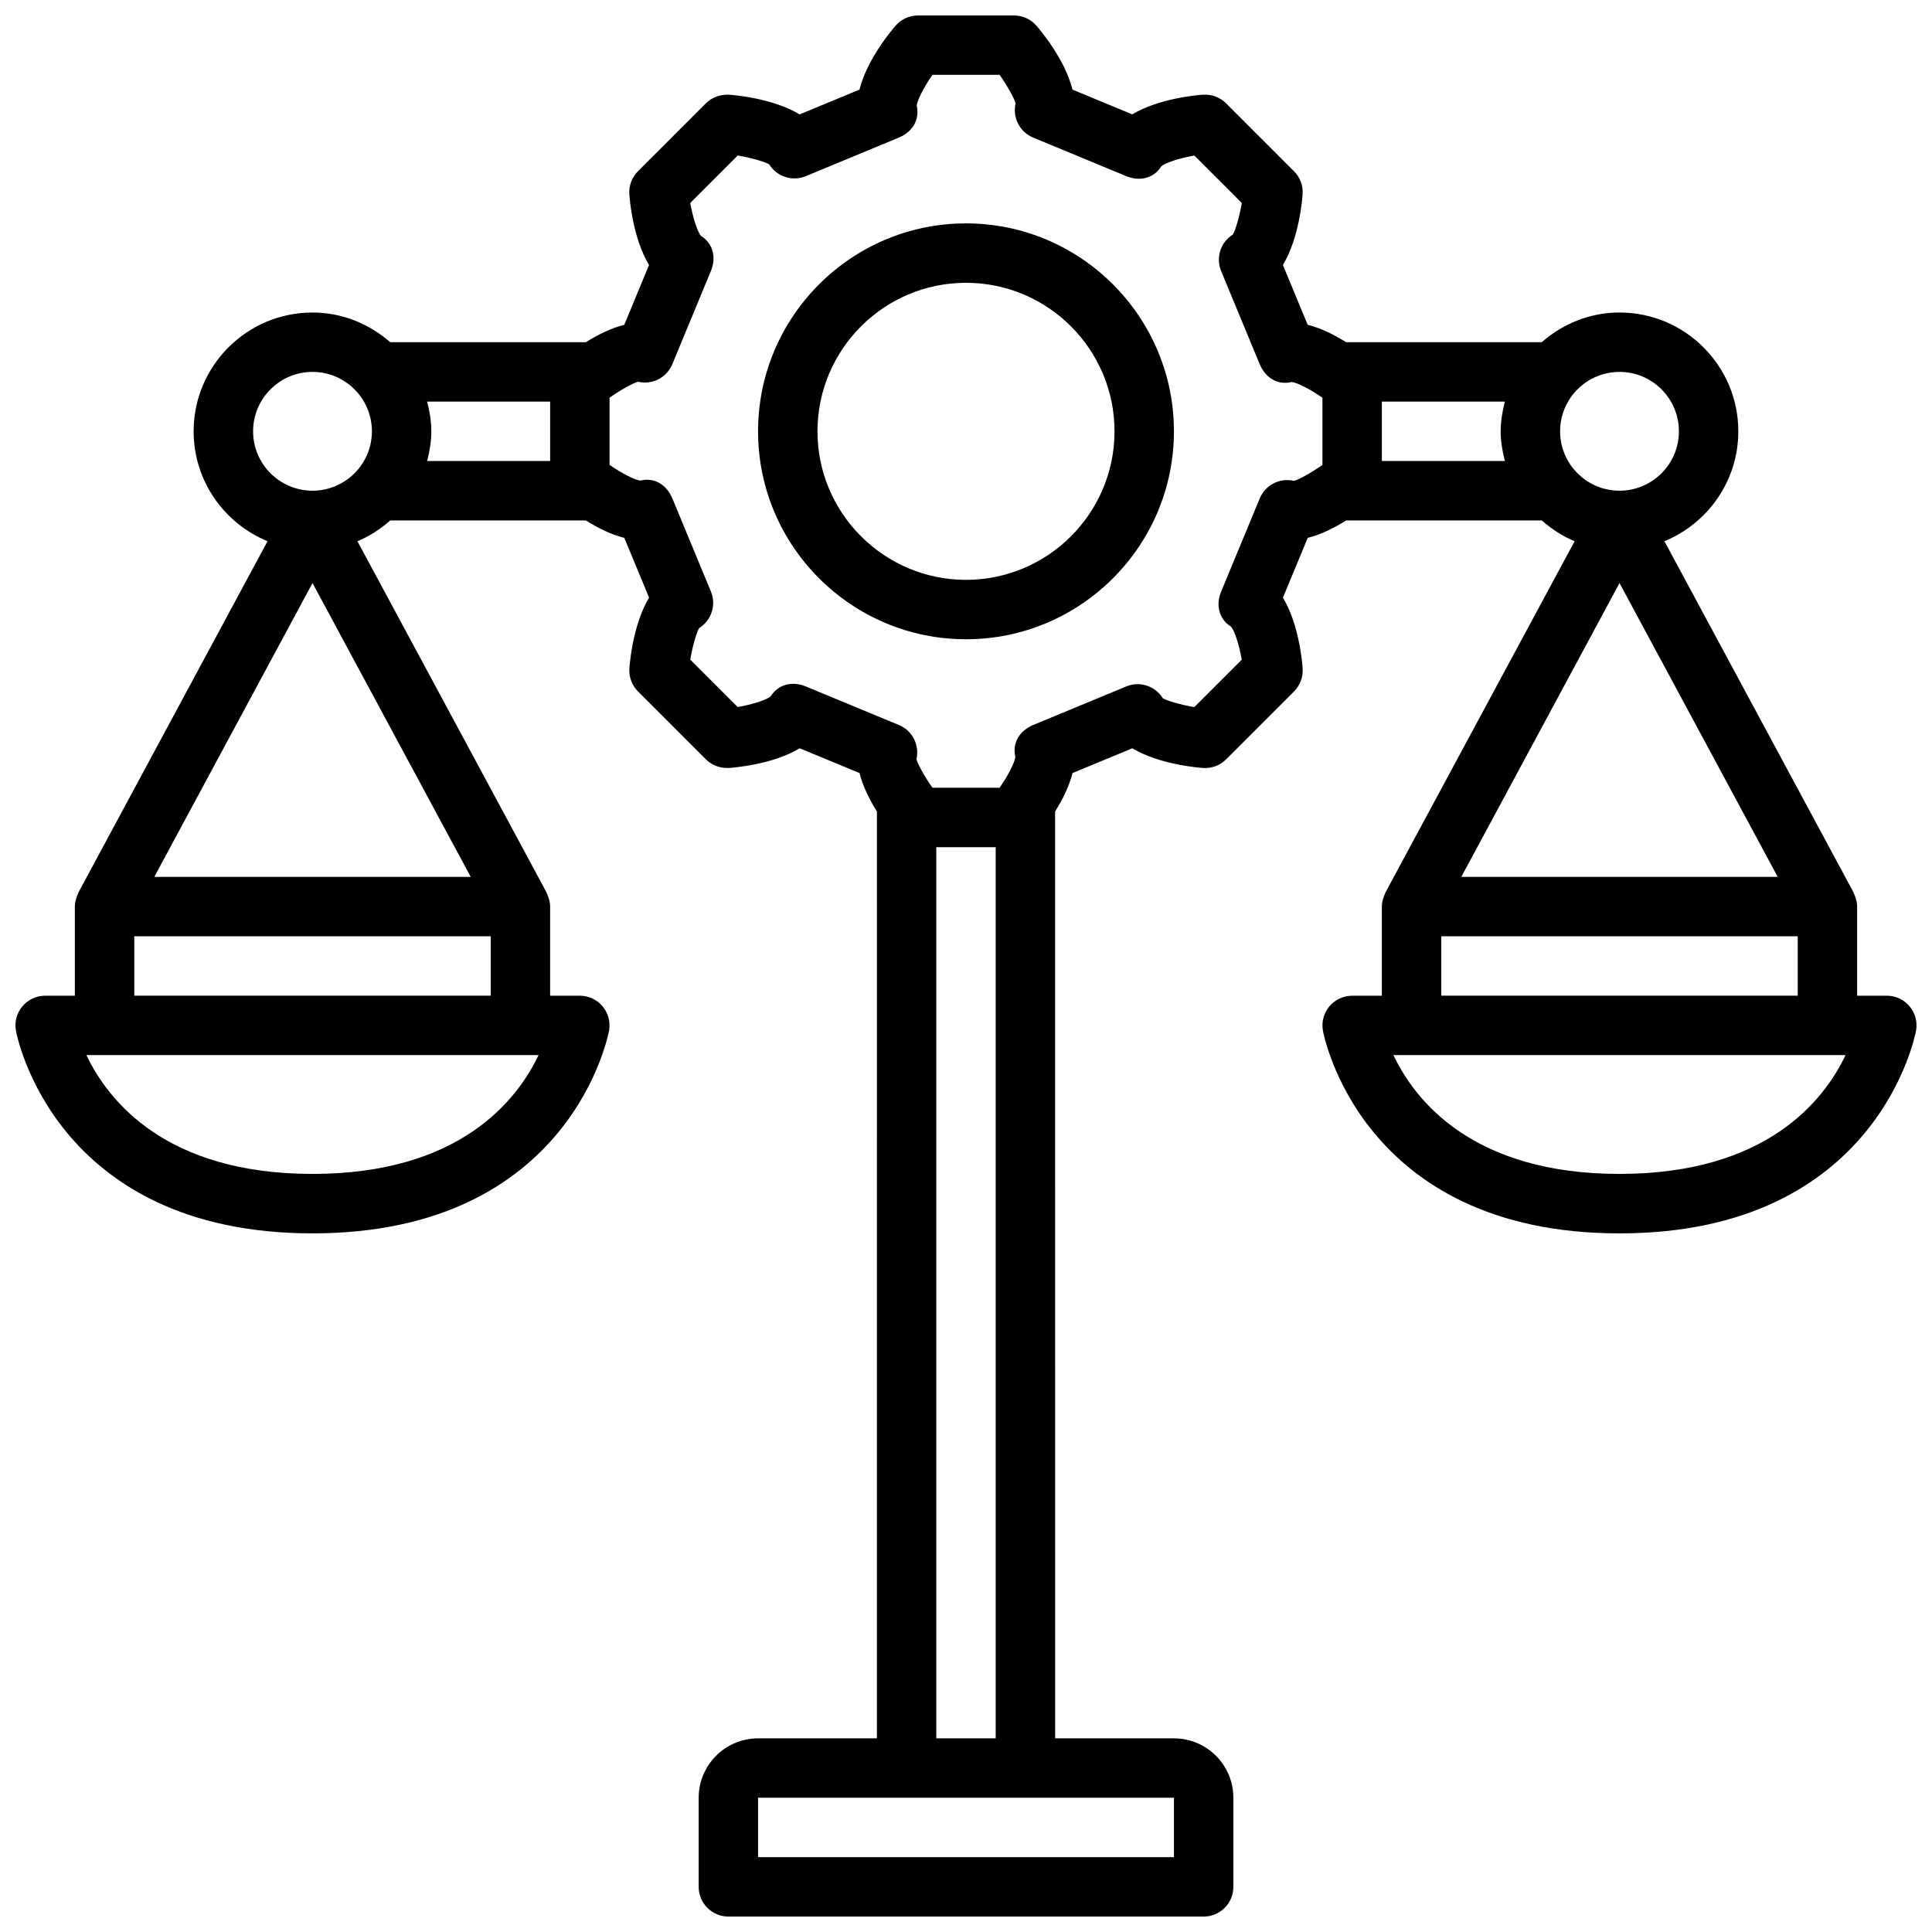 <?xml version="1.0" encoding="UTF-8"?>
<!-- Uploaded to: ICON Repo, www.svgrepo.com, Generator: ICON Repo Mixer Tools -->
<svg width="800px" height="800px" version="1.1" viewBox="144 144 512 512" xmlns="http://www.w3.org/2000/svg">
 <defs>
  <clipPath id="a">
   <path d="m148.09 148.09h503.81v503.81h-503.81z"/>
  </clipPath>
 </defs>
 <g clip-path="url(#a)">
  <path d="m650.04 410.66c-1.496-1.77-3.695-2.785-6.008-2.785h-7.871v-23.617c0-0.938-0.219-1.844-0.551-2.715-0.07-0.195-0.133-0.387-0.219-0.574-0.062-0.141-0.094-0.301-0.164-0.434l-50.137-93.109c11.465-4.707 19.582-15.965 19.582-29.121 0-17.367-14.121-31.488-31.488-31.488-7.91 0-15.066 3.031-20.609 7.871h-51.844c-2.953-1.852-6.519-3.707-10.18-4.613l-6.566-15.848c4.289-7.109 5.125-17.312 5.219-18.766 0.156-2.266-0.676-4.488-2.289-6.094l-17.988-17.988c-1.605-1.613-3.793-2.41-6.102-2.289-1.449 0.102-11.652 0.938-18.758 5.219l-15.848-6.566c-1.992-8.055-8.621-15.863-9.574-16.957-1.484-1.703-3.648-2.688-5.926-2.688h-25.441c-2.273 0-4.434 0.984-5.926 2.691-0.961 1.102-7.582 8.902-9.574 16.957l-15.855 6.566c-7.109-4.281-17.312-5.117-18.758-5.219-2.266-0.078-4.496 0.684-6.102 2.289l-17.988 17.988c-1.605 1.605-2.441 3.824-2.289 6.094 0.094 1.457 0.93 11.652 5.219 18.766l-6.566 15.848c-3.66 0.906-7.227 2.762-10.18 4.613h-51.844c-5.535-4.84-12.691-7.871-20.609-7.871-17.367 0-31.488 14.121-31.488 31.488 0 13.152 8.117 24.41 19.586 29.117l-50.121 93.102c-0.07 0.141-0.102 0.293-0.164 0.434-0.086 0.188-0.148 0.379-0.219 0.574-0.34 0.883-0.562 1.785-0.562 2.723v23.617h-7.871c-2.312 0-4.512 1.016-6.008 2.785-1.496 1.77-2.133 4.102-1.754 6.383 0.086 0.531 9.762 53.809 78.609 53.809s78.523-53.277 78.609-53.812c0.379-2.281-0.262-4.613-1.754-6.383-1.496-1.773-3.691-2.781-6.004-2.781h-7.871v-23.617c0-0.938-0.219-1.844-0.551-2.715-0.07-0.195-0.133-0.387-0.219-0.574-0.062-0.141-0.094-0.301-0.164-0.434l-50.137-93.109c3.227-1.324 6.117-3.234 8.707-5.504h51.844c2.953 1.852 6.519 3.707 10.18 4.613l6.566 15.848c-4.289 7.109-5.125 17.312-5.219 18.766-0.156 2.266 0.676 4.488 2.289 6.094l17.988 17.988c1.605 1.605 3.793 2.394 6.102 2.289 1.449-0.102 11.652-0.938 18.758-5.219l15.848 6.566c0.906 3.652 2.762 7.227 4.613 10.172l-0.008 245.64h-31.488c-8.684 0-15.742 7.062-15.742 15.742v23.617c0 4.352 3.527 7.871 7.871 7.871h125.95c4.344 0 7.871-3.519 7.871-7.871v-23.617c0-8.684-7.062-15.742-15.742-15.742h-31.488l-0.004-245.64c1.852-2.953 3.707-6.519 4.613-10.172l15.848-6.566c7.109 4.281 17.312 5.117 18.758 5.219 2.348 0.141 4.496-0.684 6.102-2.289l17.988-17.988c1.605-1.605 2.441-3.824 2.289-6.094-0.094-1.457-0.93-11.652-5.219-18.766l6.566-15.848c3.66-0.906 7.227-2.762 10.18-4.613h51.844c2.59 2.258 5.481 4.18 8.707 5.504l-50.145 93.105c-0.07 0.141-0.102 0.293-0.164 0.434-0.086 0.188-0.148 0.379-0.219 0.574-0.344 0.883-0.562 1.785-0.562 2.723v23.617h-7.871c-2.312 0-4.512 1.016-6.008 2.785s-2.133 4.102-1.754 6.383c0.086 0.531 9.762 53.809 78.609 53.809s78.523-53.277 78.609-53.812c0.387-2.285-0.258-4.613-1.754-6.379zm-61.113-152.36c0 8.684-7.062 15.742-15.742 15.742-8.684 0-15.742-7.062-15.742-15.742 0-8.684 7.062-15.742 15.742-15.742 8.684 0 15.742 7.062 15.742 15.742zm-78.719-7.871h32.605c-0.66 2.535-1.117 5.141-1.117 7.871s0.457 5.336 1.117 7.871l-32.605 0.004zm-253.02 0h32.605v15.742h-32.605c0.66-2.531 1.117-5.137 1.117-7.871 0-2.731-0.457-5.336-1.117-7.871zm-30.371-7.871c8.684 0 15.742 7.062 15.742 15.742 0 8.684-7.062 15.742-15.742 15.742-8.684 0-15.742-7.062-15.742-15.742 0-8.68 7.062-15.742 15.742-15.742zm0 55.961 41.93 77.863h-83.855zm0 156.58c-38.957 0-54.215-19.484-59.914-31.488h119.82c-5.707 12.023-20.961 31.488-59.906 31.488zm-47.23-47.23v-15.742h94.465v15.742zm275.52 228.29h-110.21v-15.742h110.21zm-62.977-31.488v-236.16h15.742v236.16zm85.711-328.58-10.219 24.672c-1.473 3.551-0.629 7.281 2.629 9.32 0.898 1.023 2.156 4.824 2.832 8.73l-12.578 12.578c-3.891-0.652-7.629-1.828-8.359-2.371-2.039-3.258-6.125-4.582-9.684-3.102l-24.664 10.219c-3.551 1.473-5.59 4.699-4.731 8.445-0.09 1.355-1.887 4.938-4.168 8.18h-17.789c-2.289-3.211-4.094-6.691-4.234-7.598 0.859-3.746-1.109-7.566-4.66-9.027l-24.664-10.219c-3.551-1.465-7.281-0.629-9.32 2.629-1.016 0.898-4.824 2.156-8.73 2.832l-12.578-12.578c0.652-3.891 1.836-7.629 2.371-8.359 3.258-2.039 4.574-6.133 3.102-9.684l-10.219-24.672c-1.473-3.551-4.691-5.644-8.445-4.731-1.375-0.086-4.949-1.879-8.191-4.16v-17.797c3.211-2.281 6.691-4.094 7.59-4.227 3.746 0.875 7.574-1.109 9.035-4.66l10.219-24.672c1.473-3.551 0.629-7.281-2.629-9.32-0.898-1.023-2.156-4.824-2.832-8.73l12.578-12.578c3.891 0.652 7.629 1.828 8.359 2.371 2.039 3.258 6.133 4.582 9.684 3.102l24.664-10.219c3.551-1.473 5.59-4.699 4.731-8.445 0.094-1.359 1.887-4.941 4.168-8.188h17.789c2.289 3.211 4.094 6.691 4.234 7.598-0.855 3.738 1.121 7.566 4.664 9.031l24.664 10.219c3.559 1.457 7.281 0.629 9.32-2.629 1.016-0.898 4.824-2.156 8.73-2.832l12.578 12.578c-0.652 3.891-1.836 7.629-2.371 8.359-3.258 2.039-4.574 6.133-3.102 9.684l10.219 24.672c1.473 3.551 4.691 5.621 8.445 4.731 1.363 0.086 4.938 1.883 8.18 4.164v17.797c-3.211 2.281-6.691 4.094-7.59 4.227-3.727-0.875-7.555 1.109-9.027 4.66zm137.27 100.29h-83.852l41.926-77.863zm-89.16 15.742h94.465v15.742l-94.465 0.004zm47.234 62.977c-38.957 0-54.215-19.484-59.914-31.488h119.82c-5.707 12.023-20.965 31.488-59.906 31.488z"/>
 </g>
 <path d="m400 203.2c-30.387 0-55.105 24.727-55.105 55.105 0 30.379 24.719 55.105 55.105 55.105s55.105-24.727 55.105-55.105c-0.004-30.379-24.723-55.105-55.105-55.105zm0 94.465c-21.703 0-39.359-17.656-39.359-39.359 0-21.703 17.656-39.359 39.359-39.359s39.359 17.656 39.359 39.359c0 21.699-17.656 39.359-39.359 39.359z"/>
</svg>